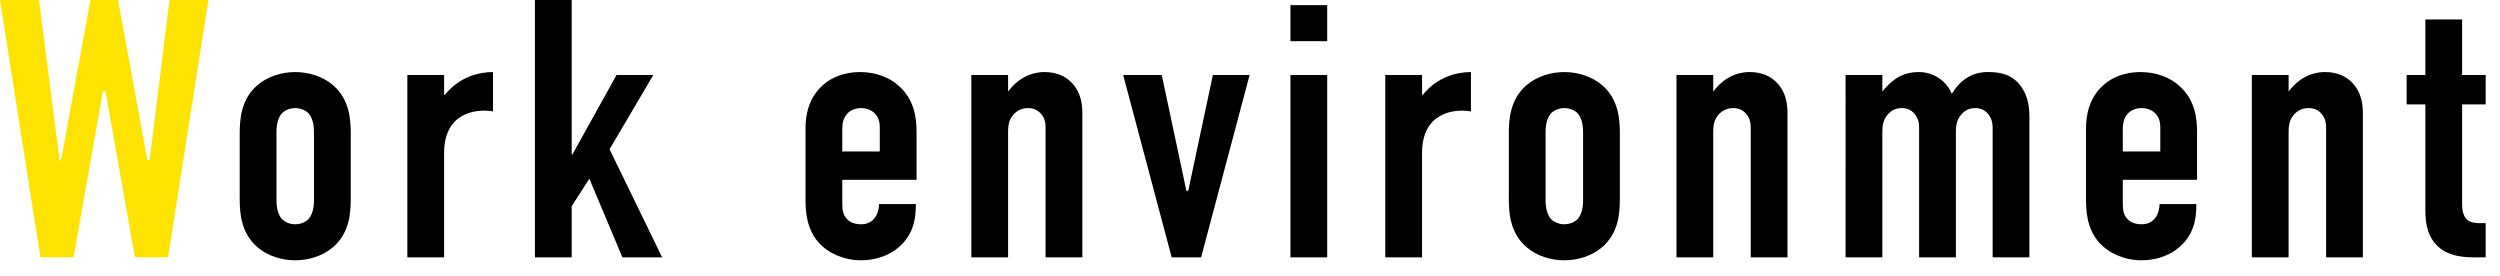 <?xml version="1.0" encoding="UTF-8"?><svg id="_レイヤー_1" xmlns="http://www.w3.org/2000/svg" viewBox="0 0 136 15"><defs><style>.cls-1,.cls-2{stroke-width:0px;}.cls-2{fill:#ffe300;}</style></defs><path class="cls-2" d="m2.12,0l1.12,8.72h.08L4.92,0h1.5l1.6,8.72h.12L9.22,0h2.12l-2.2,14h-1.8l-1.6-9.04h-.14l-1.6,9.04h-1.8L0,0h2.12Z"/><path class="cls-1" d="m13.04,7.28c0-.78.06-1.88.98-2.66.54-.46,1.3-.7,2.04-.7s1.5.24,2.04.7c.92.78.98,1.88.98,2.66v3.52c0,.78-.06,1.88-.98,2.66-.54.46-1.3.7-2.04.7s-1.5-.24-2.04-.7c-.92-.78-.98-1.88-.98-2.66v-3.52Zm4.04-.12c0-.46-.12-.8-.3-1-.16-.16-.42-.28-.72-.28s-.56.12-.72.28c-.18.2-.3.54-.3,1v3.76c0,.46.12.8.3,1,.16.16.42.28.72.28s.56-.12.72-.28c.18-.2.3-.54.3-1v-3.76Z"/><path class="cls-1" d="m24.16,4.08v1.06l.04.02c.82-1.02,1.92-1.24,2.62-1.24v2.14c-.96-.16-2.66.08-2.66,2.26v5.68h-2V4.08h2Z"/><path class="cls-1" d="m29.1,0h2v8.4h.04l2.4-4.32h2l-2.38,4.04,2.86,5.88h-2.16l-1.8-4.28-.96,1.5v2.78h-2V0Z"/><path class="cls-1" d="m45.82,11.06c0,.3.02.62.26.86.16.18.44.28.76.28.34,0,.6-.12.8-.42.12-.2.18-.46.18-.68h2v.08c0,.74-.14,1.72-1.12,2.42-.5.36-1.18.56-1.86.56-.92,0-1.78-.38-2.3-.96-.7-.78-.72-1.8-.72-2.4v-3.8c0-.7.14-1.68.98-2.4.46-.4,1.14-.68,1.98-.68s1.58.28,2.08.72c.88.76,1,1.76,1,2.54v2.6h-4.04v1.28Zm2.04-2.82v-1.3c0-.26-.04-.54-.28-.78-.16-.16-.42-.28-.74-.28-.34,0-.62.14-.78.34-.2.24-.24.54-.24.8v1.22h2.04Z"/><path class="cls-1" d="m52.84,4.08h2v.9c.72-.96,1.58-1.06,1.98-1.06.68,0,1.16.24,1.48.58.52.54.58,1.2.58,1.68v7.82h-2v-7.02c0-.24-.02-.54-.26-.8-.18-.2-.4-.3-.7-.3-.38,0-.62.18-.76.32-.3.32-.32.68-.32,1v6.8h-2V4.08Z"/><path class="cls-1" d="m65.34,14h-1.6l-2.64-9.92h2.1l1.34,6.3h.1l1.34-6.3h2l-2.64,9.92Z"/><path class="cls-1" d="m72.2.28v1.96h-2V.28h2Zm-2,3.8h2v9.92h-2V4.08Z"/><path class="cls-1" d="m77.36,4.08v1.06l.04.02c.82-1.02,1.92-1.24,2.62-1.24v2.14c-.96-.16-2.66.08-2.66,2.26v5.68h-2V4.08h2Z"/><path class="cls-1" d="m82.08,7.28c0-.78.06-1.88.98-2.66.54-.46,1.3-.7,2.04-.7s1.5.24,2.04.7c.92.78.98,1.88.98,2.66v3.52c0,.78-.06,1.88-.98,2.66-.54.46-1.3.7-2.04.7s-1.5-.24-2.04-.7c-.92-.78-.98-1.88-.98-2.66v-3.52Zm4.04-.12c0-.46-.12-.8-.3-1-.16-.16-.42-.28-.72-.28s-.56.12-.72.28c-.18.2-.3.54-.3,1v3.76c0,.46.12.8.3,1,.16.16.42.28.72.28s.56-.12.72-.28c.18-.2.3-.54.3-1v-3.76Z"/><path class="cls-1" d="m91.2,4.08h2v.9c.72-.96,1.58-1.06,1.98-1.06.68,0,1.16.24,1.48.58.52.54.58,1.2.58,1.68v7.82h-2v-7.02c0-.24-.02-.54-.26-.8-.18-.2-.4-.3-.7-.3-.38,0-.62.18-.76.32-.3.32-.32.68-.32,1v6.8h-2V4.08Z"/><path class="cls-1" d="m102.4,4.08v.9c.18-.24.42-.46.62-.62.34-.26.78-.44,1.36-.44.38,0,.74.1,1.08.32.36.24.58.54.72.86.22-.36.52-.7.88-.9.34-.2.68-.28,1.1-.28.62,0,1.3.1,1.8.8.4.56.44,1.2.44,1.72v7.56h-2v-7.02c0-.26-.04-.54-.26-.8-.2-.22-.42-.3-.68-.3-.3,0-.54.1-.74.32-.3.32-.32.68-.32,1v6.8h-2v-7.02c0-.26-.02-.52-.26-.8-.18-.2-.38-.3-.68-.3-.24,0-.5.06-.74.32-.3.32-.32.68-.32,1v6.8h-2V4.08h2Z"/><path class="cls-1" d="m115.48,11.06c0,.3.02.62.26.86.16.18.44.28.76.28.34,0,.6-.12.8-.42.12-.2.18-.46.18-.68h2v.08c0,.74-.14,1.72-1.12,2.42-.5.36-1.18.56-1.86.56-.92,0-1.78-.38-2.3-.96-.7-.78-.72-1.8-.72-2.4v-3.8c0-.7.14-1.68.98-2.4.46-.4,1.14-.68,1.98-.68s1.58.28,2.08.72c.88.76,1,1.76,1,2.54v2.6h-4.04v1.28Zm2.04-2.82v-1.3c0-.26-.04-.54-.28-.78-.16-.16-.42-.28-.74-.28-.34,0-.62.14-.78.34-.2.24-.24.54-.24.8v1.22h2.04Z"/><path class="cls-1" d="m122.5,4.08h2v.9c.72-.96,1.58-1.06,1.98-1.06.68,0,1.16.24,1.48.58.52.54.58,1.2.58,1.68v7.82h-2v-7.02c0-.24-.02-.54-.26-.8-.18-.2-.4-.3-.7-.3-.38,0-.62.18-.76.32-.3.32-.32.68-.32,1v6.8h-2V4.08Z"/><path class="cls-1" d="m133.94,1.06v3.02h1.28v1.6h-1.28v5.44c0,.2.02.62.28.84.22.18.56.18.74.18h.26v1.86h-.54c-.58,0-1.54-.02-2.16-.7-.56-.6-.58-1.4-.58-2v-5.62h-1.02v-1.6h1.02V1.06h2Z"/></svg>